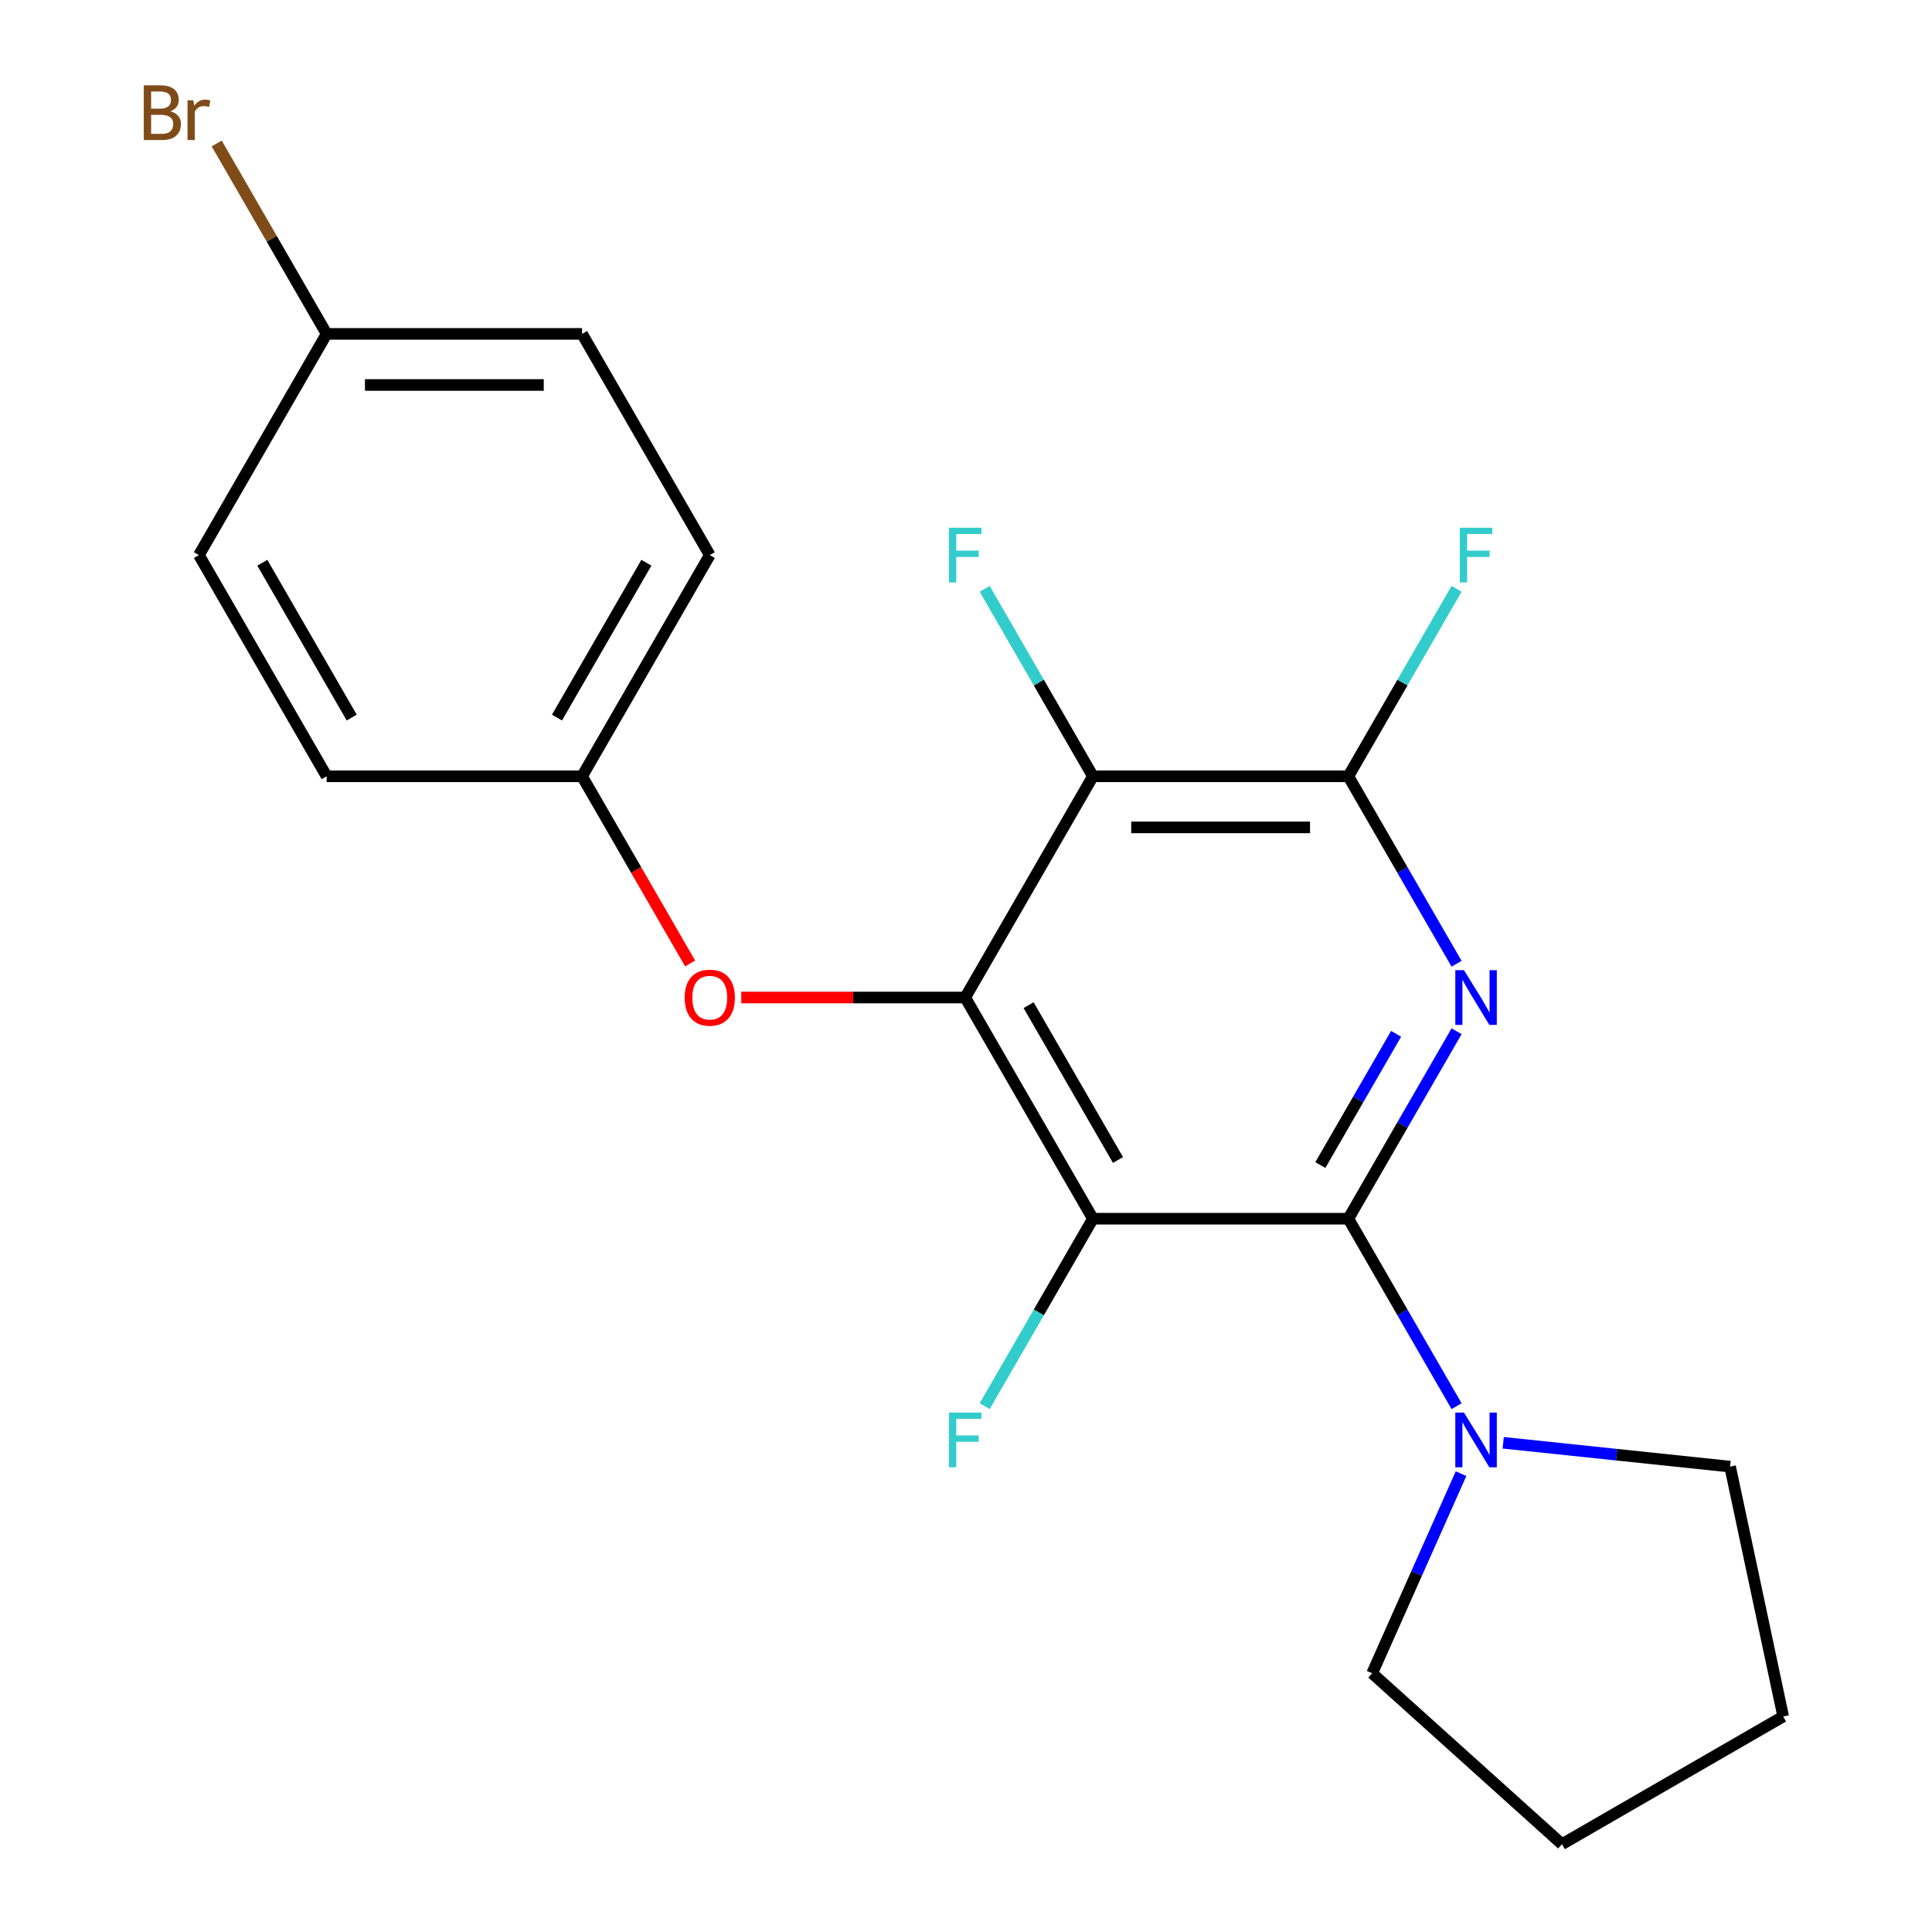 <?xml version='1.0' encoding='iso-8859-1'?>
<svg version='1.1' baseProfile='full'
              xmlns='http://www.w3.org/2000/svg'
                      xmlns:rdkit='http://www.rdkit.org/xml'
                      xmlns:xlink='http://www.w3.org/1999/xlink'
                  xml:space='preserve'
width='1000px' height='1000px' viewBox='0 0 1000 1000'>
<!-- END OF HEADER -->
<rect style='opacity:1.0;fill:#FFFFFF;stroke:none' width='1000' height='1000' x='0' y='0'> </rect>
<path class='bond-1' d='M 697.902,630.806 L 725.912,582.29' style='fill:none;fill-rule:evenodd;stroke:#000000;stroke-width:6px;stroke-linecap:butt;stroke-linejoin:miter;stroke-opacity:1' />
<path class='bond-1' d='M 725.912,582.29 L 753.922,533.775' style='fill:none;fill-rule:evenodd;stroke:#0000FF;stroke-width:6px;stroke-linecap:butt;stroke-linejoin:miter;stroke-opacity:1' />
<path class='bond-1' d='M 683.405,603.03 L 703.013,569.069' style='fill:none;fill-rule:evenodd;stroke:#000000;stroke-width:6px;stroke-linecap:butt;stroke-linejoin:miter;stroke-opacity:1' />
<path class='bond-1' d='M 703.013,569.069 L 722.62,535.108' style='fill:none;fill-rule:evenodd;stroke:#0000FF;stroke-width:6px;stroke-linecap:butt;stroke-linejoin:miter;stroke-opacity:1' />
<path class='bond-2' d='M 697.902,630.806 L 565.693,630.806' style='fill:none;fill-rule:evenodd;stroke:#000000;stroke-width:6px;stroke-linecap:butt;stroke-linejoin:miter;stroke-opacity:1' />
<path class='bond-5' d='M 697.902,630.806 L 725.912,679.321' style='fill:none;fill-rule:evenodd;stroke:#000000;stroke-width:6px;stroke-linecap:butt;stroke-linejoin:miter;stroke-opacity:1' />
<path class='bond-5' d='M 725.912,679.321 L 753.922,727.837' style='fill:none;fill-rule:evenodd;stroke:#0000FF;stroke-width:6px;stroke-linecap:butt;stroke-linejoin:miter;stroke-opacity:1' />
<path class='bond-0' d='M 499.588,516.309 L 565.693,630.806' style='fill:none;fill-rule:evenodd;stroke:#000000;stroke-width:6px;stroke-linecap:butt;stroke-linejoin:miter;stroke-opacity:1' />
<path class='bond-0' d='M 532.403,520.263 L 578.676,600.41' style='fill:none;fill-rule:evenodd;stroke:#000000;stroke-width:6px;stroke-linecap:butt;stroke-linejoin:miter;stroke-opacity:1' />
<path class='bond-3' d='M 499.588,516.309 L 565.693,401.813' style='fill:none;fill-rule:evenodd;stroke:#000000;stroke-width:6px;stroke-linecap:butt;stroke-linejoin:miter;stroke-opacity:1' />
<path class='bond-6' d='M 499.588,516.309 L 441.637,516.309' style='fill:none;fill-rule:evenodd;stroke:#000000;stroke-width:6px;stroke-linecap:butt;stroke-linejoin:miter;stroke-opacity:1' />
<path class='bond-6' d='M 441.637,516.309 L 383.685,516.309' style='fill:none;fill-rule:evenodd;stroke:#FF0000;stroke-width:6px;stroke-linecap:butt;stroke-linejoin:miter;stroke-opacity:1' />
<path class='bond-4' d='M 753.922,498.844 L 725.912,450.329' style='fill:none;fill-rule:evenodd;stroke:#0000FF;stroke-width:6px;stroke-linecap:butt;stroke-linejoin:miter;stroke-opacity:1' />
<path class='bond-4' d='M 725.912,450.329 L 697.902,401.813' style='fill:none;fill-rule:evenodd;stroke:#000000;stroke-width:6px;stroke-linecap:butt;stroke-linejoin:miter;stroke-opacity:1' />
<path class='bond-7' d='M 565.693,630.806 L 537.682,679.321' style='fill:none;fill-rule:evenodd;stroke:#000000;stroke-width:6px;stroke-linecap:butt;stroke-linejoin:miter;stroke-opacity:1' />
<path class='bond-7' d='M 537.682,679.321 L 509.672,727.837' style='fill:none;fill-rule:evenodd;stroke:#33CCCC;stroke-width:6px;stroke-linecap:butt;stroke-linejoin:miter;stroke-opacity:1' />
<path class='bond-8' d='M 565.693,401.813 L 537.682,353.298' style='fill:none;fill-rule:evenodd;stroke:#000000;stroke-width:6px;stroke-linecap:butt;stroke-linejoin:miter;stroke-opacity:1' />
<path class='bond-8' d='M 537.682,353.298 L 509.672,304.782' style='fill:none;fill-rule:evenodd;stroke:#33CCCC;stroke-width:6px;stroke-linecap:butt;stroke-linejoin:miter;stroke-opacity:1' />
<path class='bond-21' d='M 565.693,401.813 L 697.902,401.813' style='fill:none;fill-rule:evenodd;stroke:#000000;stroke-width:6px;stroke-linecap:butt;stroke-linejoin:miter;stroke-opacity:1' />
<path class='bond-21' d='M 585.524,428.255 L 678.07,428.255' style='fill:none;fill-rule:evenodd;stroke:#000000;stroke-width:6px;stroke-linecap:butt;stroke-linejoin:miter;stroke-opacity:1' />
<path class='bond-9' d='M 697.902,401.813 L 725.912,353.298' style='fill:none;fill-rule:evenodd;stroke:#000000;stroke-width:6px;stroke-linecap:butt;stroke-linejoin:miter;stroke-opacity:1' />
<path class='bond-9' d='M 725.912,353.298 L 753.922,304.782' style='fill:none;fill-rule:evenodd;stroke:#33CCCC;stroke-width:6px;stroke-linecap:butt;stroke-linejoin:miter;stroke-opacity:1' />
<path class='bond-17' d='M 778.051,746.778 L 836.771,752.95' style='fill:none;fill-rule:evenodd;stroke:#0000FF;stroke-width:6px;stroke-linecap:butt;stroke-linejoin:miter;stroke-opacity:1' />
<path class='bond-17' d='M 836.771,752.95 L 895.491,759.121' style='fill:none;fill-rule:evenodd;stroke:#000000;stroke-width:6px;stroke-linecap:butt;stroke-linejoin:miter;stroke-opacity:1' />
<path class='bond-18' d='M 756.23,762.767 L 733.231,814.424' style='fill:none;fill-rule:evenodd;stroke:#0000FF;stroke-width:6px;stroke-linecap:butt;stroke-linejoin:miter;stroke-opacity:1' />
<path class='bond-18' d='M 733.231,814.424 L 710.232,866.081' style='fill:none;fill-rule:evenodd;stroke:#000000;stroke-width:6px;stroke-linecap:butt;stroke-linejoin:miter;stroke-opacity:1' />
<path class='bond-10' d='M 357.204,498.684 L 329.239,450.249' style='fill:none;fill-rule:evenodd;stroke:#FF0000;stroke-width:6px;stroke-linecap:butt;stroke-linejoin:miter;stroke-opacity:1' />
<path class='bond-10' d='M 329.239,450.249 L 301.275,401.813' style='fill:none;fill-rule:evenodd;stroke:#000000;stroke-width:6px;stroke-linecap:butt;stroke-linejoin:miter;stroke-opacity:1' />
<path class='bond-13' d='M 301.275,401.813 L 169.066,401.813' style='fill:none;fill-rule:evenodd;stroke:#000000;stroke-width:6px;stroke-linecap:butt;stroke-linejoin:miter;stroke-opacity:1' />
<path class='bond-14' d='M 301.275,401.813 L 367.38,287.317' style='fill:none;fill-rule:evenodd;stroke:#000000;stroke-width:6px;stroke-linecap:butt;stroke-linejoin:miter;stroke-opacity:1' />
<path class='bond-14' d='M 288.292,371.418 L 334.565,291.271' style='fill:none;fill-rule:evenodd;stroke:#000000;stroke-width:6px;stroke-linecap:butt;stroke-linejoin:miter;stroke-opacity:1' />
<path class='bond-11' d='M 169.066,172.821 L 301.275,172.821' style='fill:none;fill-rule:evenodd;stroke:#000000;stroke-width:6px;stroke-linecap:butt;stroke-linejoin:miter;stroke-opacity:1' />
<path class='bond-11' d='M 188.898,199.263 L 281.444,199.263' style='fill:none;fill-rule:evenodd;stroke:#000000;stroke-width:6px;stroke-linecap:butt;stroke-linejoin:miter;stroke-opacity:1' />
<path class='bond-12' d='M 169.066,172.821 L 140.617,123.545' style='fill:none;fill-rule:evenodd;stroke:#000000;stroke-width:6px;stroke-linecap:butt;stroke-linejoin:miter;stroke-opacity:1' />
<path class='bond-12' d='M 140.617,123.545 L 112.167,74.269' style='fill:none;fill-rule:evenodd;stroke:#7F4C19;stroke-width:6px;stroke-linecap:butt;stroke-linejoin:miter;stroke-opacity:1' />
<path class='bond-23' d='M 169.066,172.821 L 102.962,287.317' style='fill:none;fill-rule:evenodd;stroke:#000000;stroke-width:6px;stroke-linecap:butt;stroke-linejoin:miter;stroke-opacity:1' />
<path class='bond-15' d='M 169.066,401.813 L 102.962,287.317' style='fill:none;fill-rule:evenodd;stroke:#000000;stroke-width:6px;stroke-linecap:butt;stroke-linejoin:miter;stroke-opacity:1' />
<path class='bond-15' d='M 182.05,371.418 L 135.777,291.271' style='fill:none;fill-rule:evenodd;stroke:#000000;stroke-width:6px;stroke-linecap:butt;stroke-linejoin:miter;stroke-opacity:1' />
<path class='bond-16' d='M 367.38,287.317 L 301.275,172.821' style='fill:none;fill-rule:evenodd;stroke:#000000;stroke-width:6px;stroke-linecap:butt;stroke-linejoin:miter;stroke-opacity:1' />
<path class='bond-19' d='M 895.491,759.121 L 922.978,888.441' style='fill:none;fill-rule:evenodd;stroke:#000000;stroke-width:6px;stroke-linecap:butt;stroke-linejoin:miter;stroke-opacity:1' />
<path class='bond-20' d='M 710.232,866.081 L 808.482,954.545' style='fill:none;fill-rule:evenodd;stroke:#000000;stroke-width:6px;stroke-linecap:butt;stroke-linejoin:miter;stroke-opacity:1' />
<path class='bond-22' d='M 922.978,888.441 L 808.482,954.545' style='fill:none;fill-rule:evenodd;stroke:#000000;stroke-width:6px;stroke-linecap:butt;stroke-linejoin:miter;stroke-opacity:1' />
<path  class='atom-2' d='M 757.746 502.149
L 767.026 517.149
Q 767.946 518.629, 769.426 521.309
Q 770.906 523.989, 770.986 524.149
L 770.986 502.149
L 774.746 502.149
L 774.746 530.469
L 770.866 530.469
L 760.906 514.069
Q 759.746 512.149, 758.506 509.949
Q 757.306 507.749, 756.946 507.069
L 756.946 530.469
L 753.266 530.469
L 753.266 502.149
L 757.746 502.149
' fill='#0000FF'/>
<path  class='atom-6' d='M 757.746 731.142
L 767.026 746.142
Q 767.946 747.622, 769.426 750.302
Q 770.906 752.982, 770.986 753.142
L 770.986 731.142
L 774.746 731.142
L 774.746 759.462
L 770.866 759.462
L 760.906 743.062
Q 759.746 741.142, 758.506 738.942
Q 757.306 736.742, 756.946 736.062
L 756.946 759.462
L 753.266 759.462
L 753.266 731.142
L 757.746 731.142
' fill='#0000FF'/>
<path  class='atom-7' d='M 354.38 516.389
Q 354.38 509.589, 357.74 505.789
Q 361.1 501.989, 367.38 501.989
Q 373.66 501.989, 377.02 505.789
Q 380.38 509.589, 380.38 516.389
Q 380.38 523.269, 376.98 527.189
Q 373.58 531.069, 367.38 531.069
Q 361.14 531.069, 357.74 527.189
Q 354.38 523.309, 354.38 516.389
M 367.38 527.869
Q 371.7 527.869, 374.02 524.989
Q 376.38 522.069, 376.38 516.389
Q 376.38 510.829, 374.02 508.029
Q 371.7 505.189, 367.38 505.189
Q 363.06 505.189, 360.7 507.989
Q 358.38 510.789, 358.38 516.389
Q 358.38 522.109, 360.7 524.989
Q 363.06 527.869, 367.38 527.869
' fill='#FF0000'/>
<path  class='atom-8' d='M 491.168 731.142
L 508.008 731.142
L 508.008 734.382
L 494.968 734.382
L 494.968 742.982
L 506.568 742.982
L 506.568 746.262
L 494.968 746.262
L 494.968 759.462
L 491.168 759.462
L 491.168 731.142
' fill='#33CCCC'/>
<path  class='atom-9' d='M 491.168 273.157
L 508.008 273.157
L 508.008 276.397
L 494.968 276.397
L 494.968 284.997
L 506.568 284.997
L 506.568 288.277
L 494.968 288.277
L 494.968 301.477
L 491.168 301.477
L 491.168 273.157
' fill='#33CCCC'/>
<path  class='atom-10' d='M 755.586 273.157
L 772.426 273.157
L 772.426 276.397
L 759.386 276.397
L 759.386 284.997
L 770.986 284.997
L 770.986 288.277
L 759.386 288.277
L 759.386 301.477
L 755.586 301.477
L 755.586 273.157
' fill='#33CCCC'/>
<path  class='atom-13' d='M 88.182 57.605
Q 90.902 58.365, 92.262 60.045
Q 93.662 61.685, 93.662 64.125
Q 93.662 68.045, 91.142 70.285
Q 88.662 72.485, 83.942 72.485
L 74.422 72.485
L 74.422 44.165
L 82.782 44.165
Q 87.622 44.165, 90.062 46.125
Q 92.502 48.085, 92.502 51.685
Q 92.502 55.965, 88.182 57.605
M 78.222 47.365
L 78.222 56.245
L 82.782 56.245
Q 85.582 56.245, 87.022 55.125
Q 88.502 53.965, 88.502 51.685
Q 88.502 47.365, 82.782 47.365
L 78.222 47.365
M 83.942 69.285
Q 86.702 69.285, 88.182 67.965
Q 89.662 66.645, 89.662 64.125
Q 89.662 61.805, 88.022 60.645
Q 86.422 59.445, 83.342 59.445
L 78.222 59.445
L 78.222 69.285
L 83.942 69.285
' fill='#7F4C19'/>
<path  class='atom-13' d='M 100.102 51.925
L 100.542 54.765
Q 102.702 51.565, 106.222 51.565
Q 107.342 51.565, 108.862 51.965
L 108.262 55.325
Q 106.542 54.925, 105.582 54.925
Q 103.902 54.925, 102.782 55.605
Q 101.702 56.245, 100.822 57.805
L 100.822 72.485
L 97.062 72.485
L 97.062 51.925
L 100.102 51.925
' fill='#7F4C19'/>
</svg>
